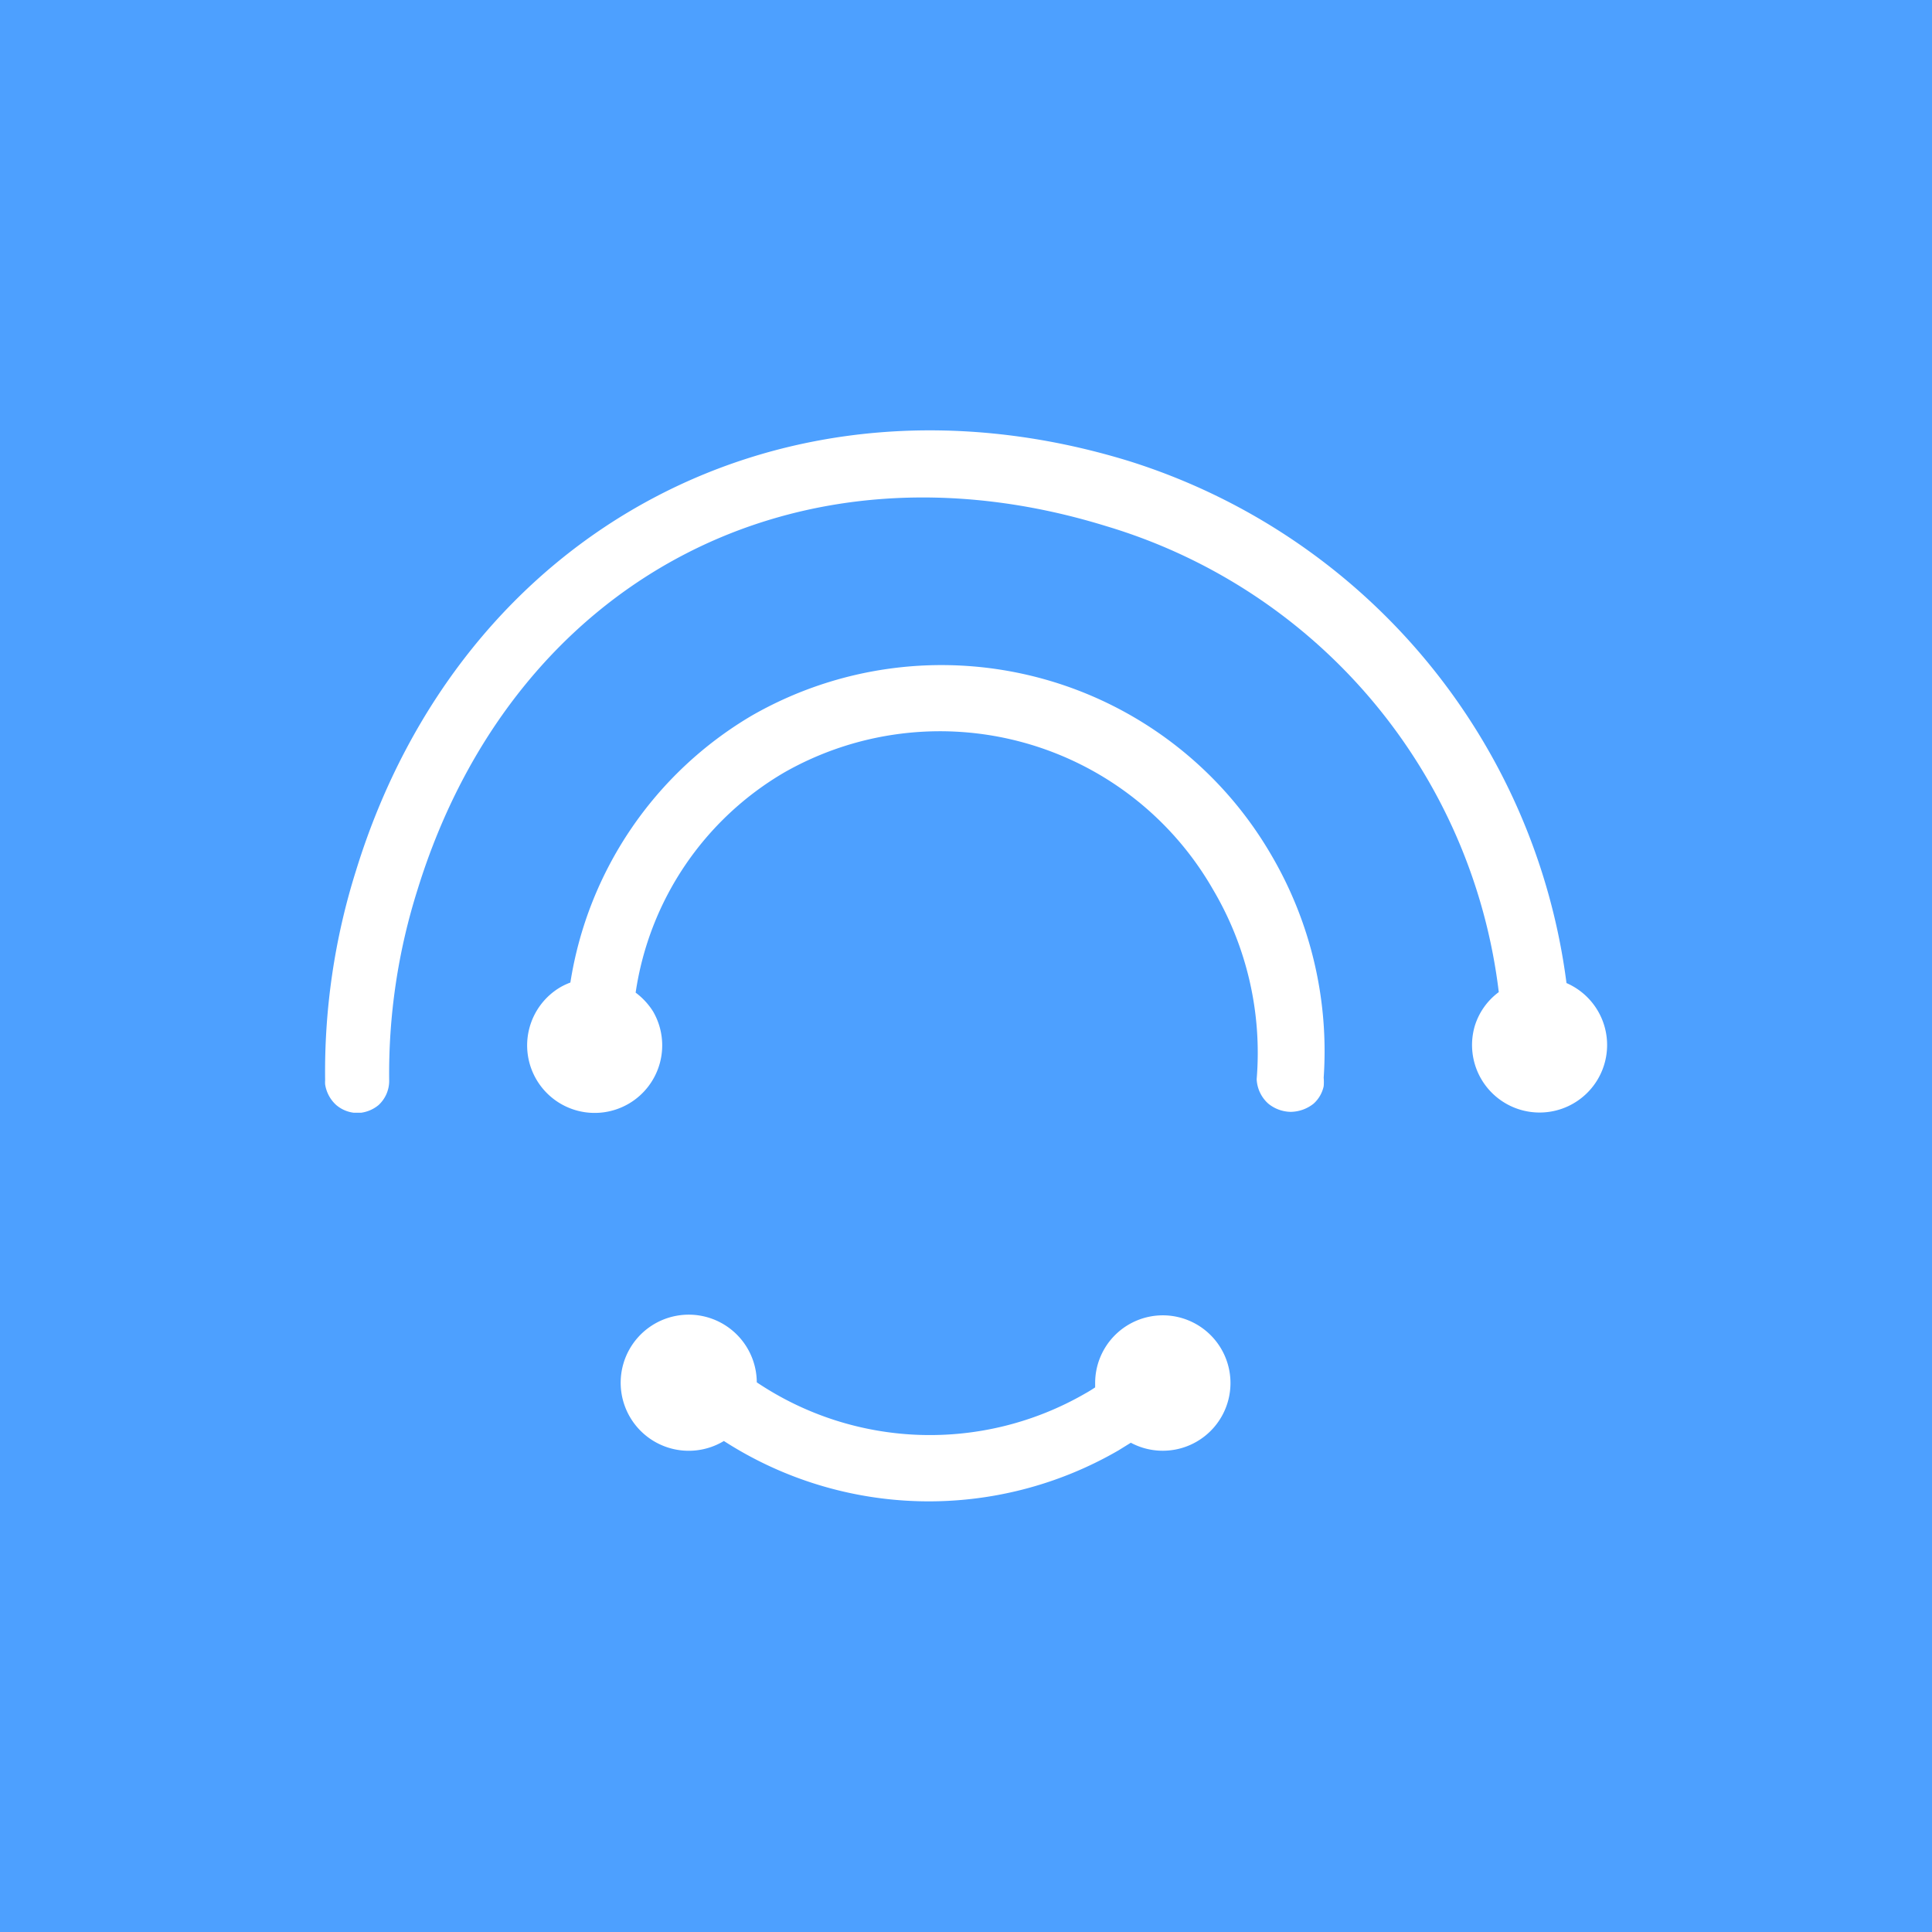 <svg id="Layer_1" data-name="Layer 1" xmlns="http://www.w3.org/2000/svg" viewBox="0 0 111 111"><defs><style>.cls-1{fill:#4da0ff;}.cls-2{fill:#fff;}</style></defs><rect class="cls-1" width="111" height="111"/><path class="cls-2" d="M66.81,75.57a3.89,3.89,0,0,0-3.89,3.89c0,.09,0,.17,0,.25-.18.12-.37.24-.57.35a17.85,17.85,0,0,1-18.87-.64,3.91,3.91,0,1,0-1.89,3.37,21.73,21.73,0,0,0,22.67.54l.71-.44a3.89,3.89,0,1,0,1.83-7.32Z"/><path class="cls-2" d="M90,56.48a36.29,36.29,0,0,0-25.17-30C45.17,20.46,26.53,30.33,20.46,50a38.39,38.39,0,0,0-1.78,12.06h0a1.93,1.93,0,0,0,0,.24,2,2,0,0,0,.64,1.19,1.91,1.91,0,0,0,1,.44h.43a2,2,0,0,0,1-.44,1.89,1.89,0,0,0,.61-1.38v0h0a35,35,0,0,1,1.63-11c5.5-17.79,21.77-26.38,39.57-20.88A31.91,31.91,0,0,1,86.11,57a3.81,3.81,0,0,0-1.38,1.95A3.88,3.88,0,1,0,90,56.48Z"/><path class="cls-2" d="M43.2,41.11A21.7,21.7,0,0,0,32.77,56.45a4,4,0,0,0-.56.26,3.88,3.88,0,1,0,5.31,1.4,4,4,0,0,0-1-1.08,17.62,17.62,0,0,1,8.54-12.65,18.08,18.08,0,0,1,24.64,6.74A18.41,18.41,0,0,1,72.2,62V62a2,2,0,0,0,.67,1.41,2.09,2.09,0,0,0,1.28.47,2.16,2.16,0,0,0,1.32-.47,1.88,1.88,0,0,0,.58-1,2.76,2.76,0,0,0,0-.49,22.28,22.28,0,0,0-3-12.78A21.91,21.91,0,0,0,43.2,41.11Z"/></svg>